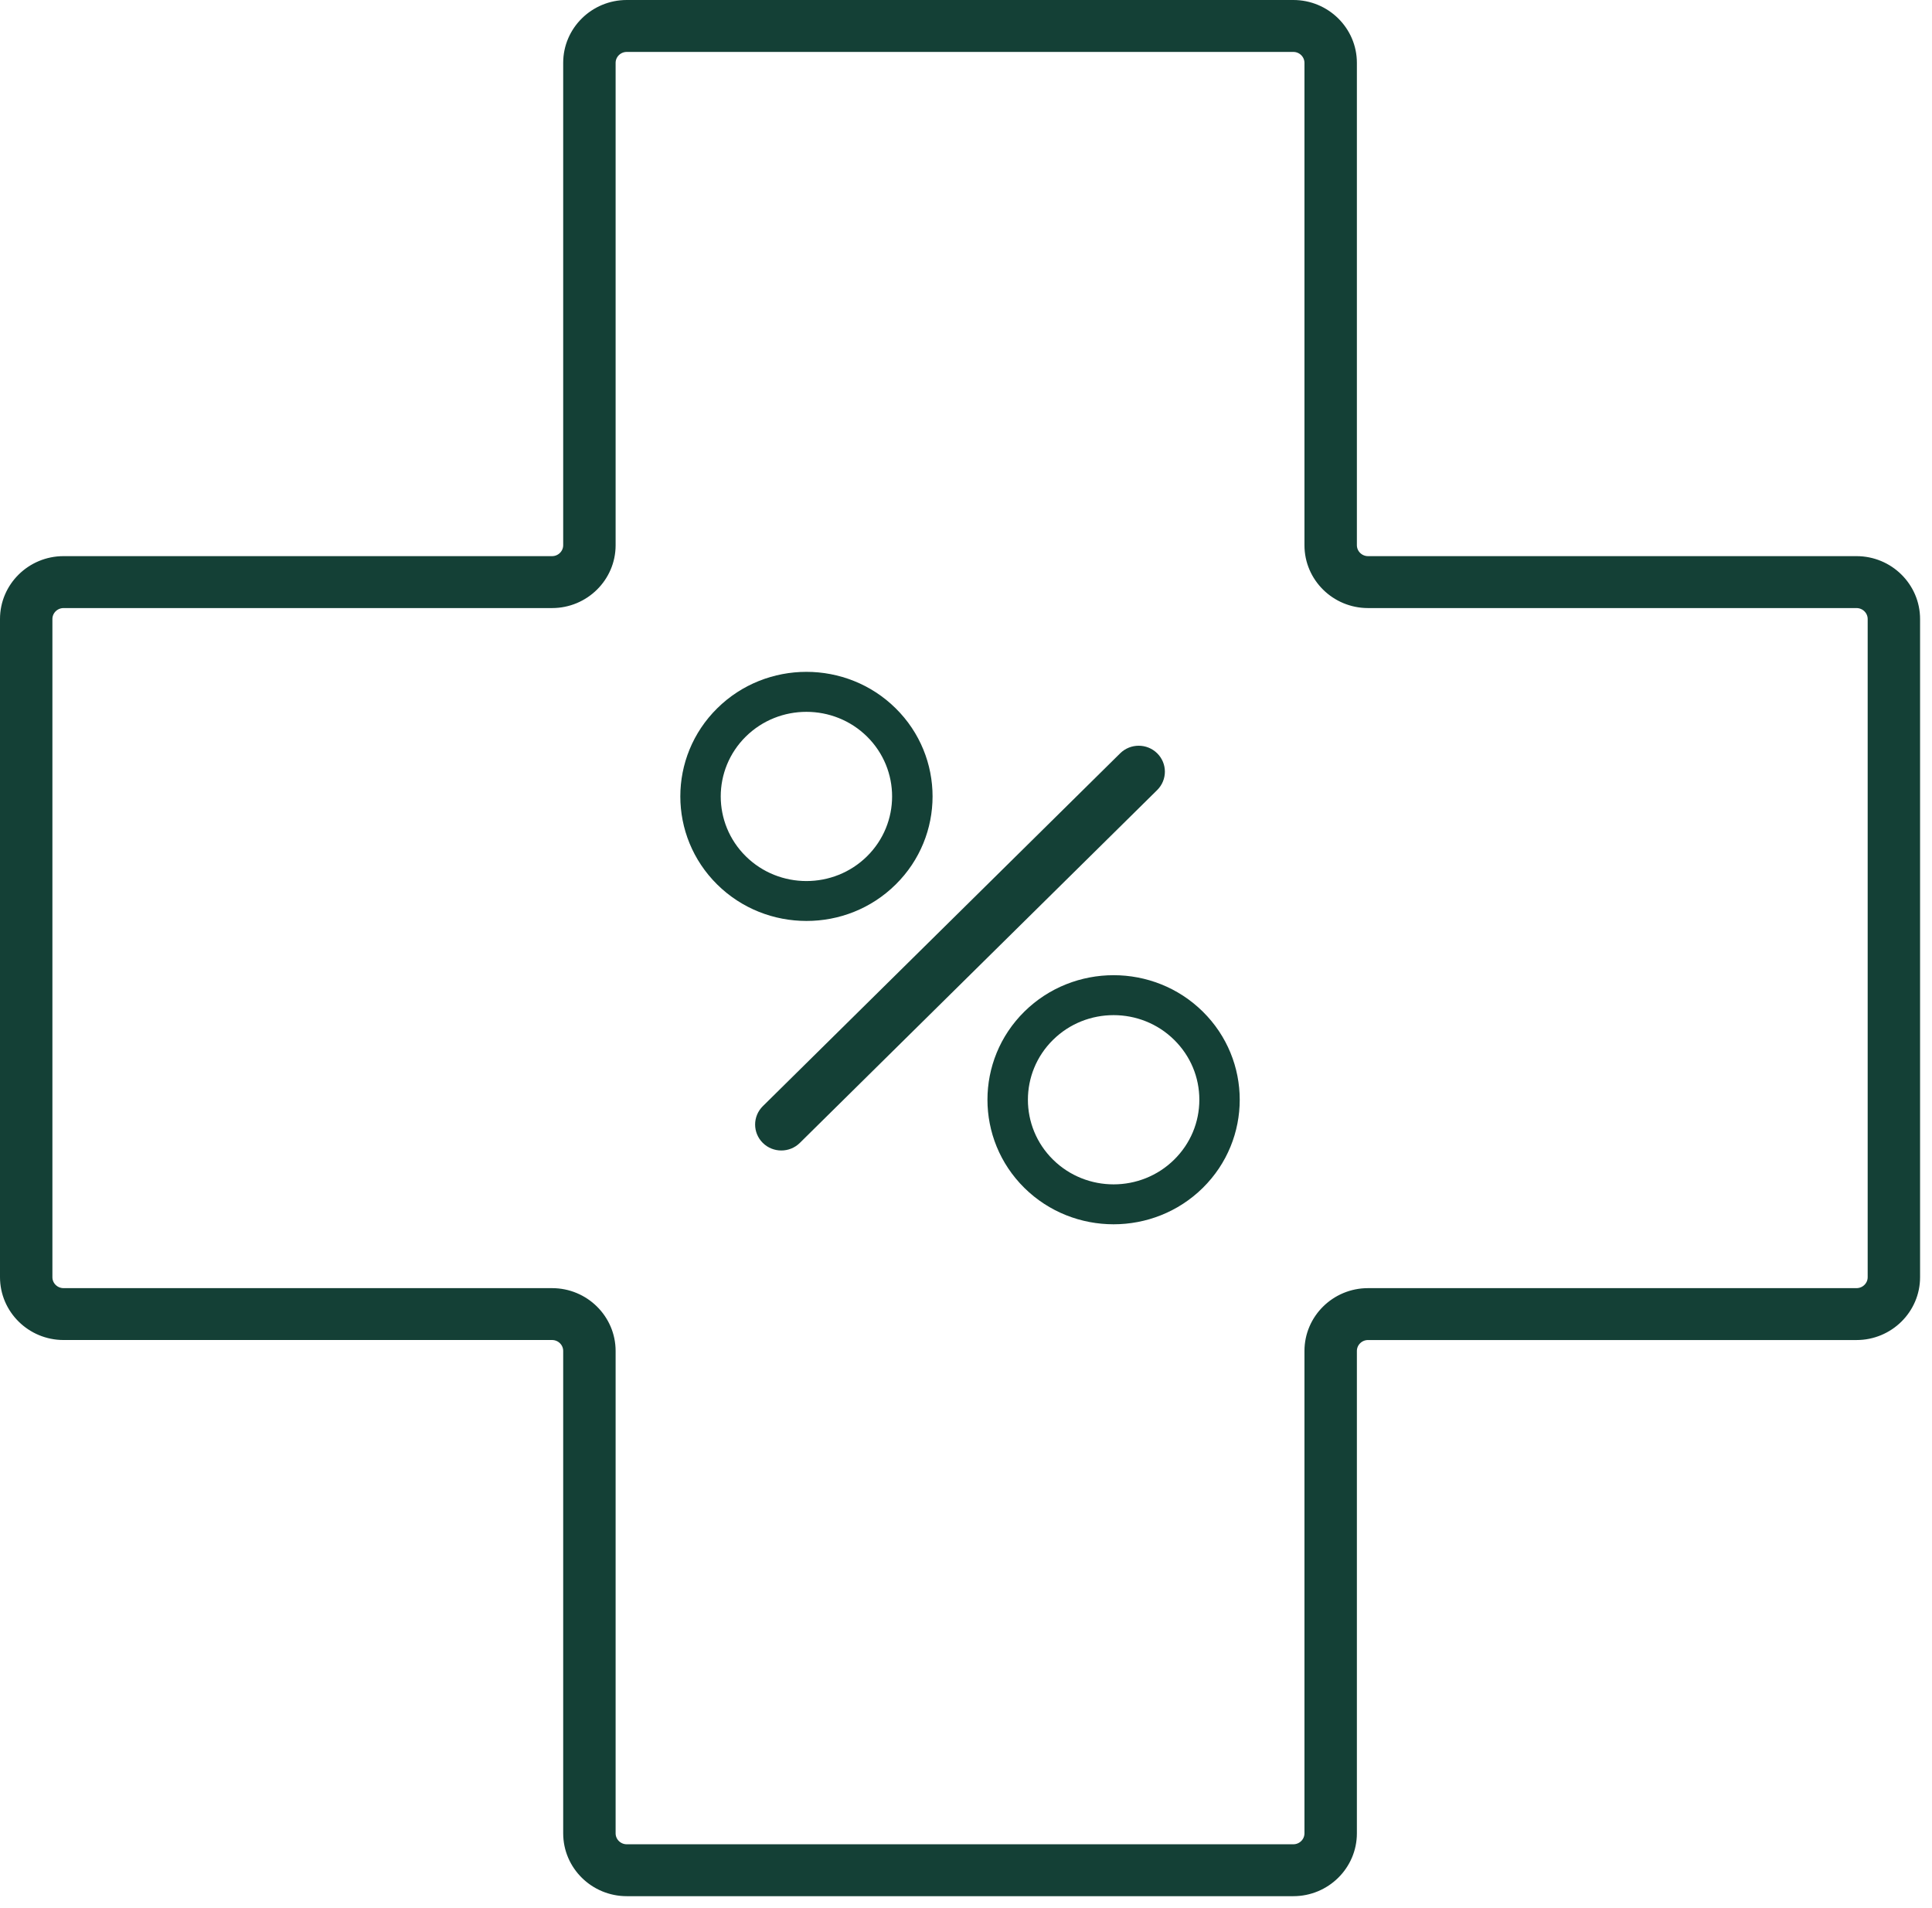 <svg width="81" height="80" viewBox="0 0 81 80" fill="none" xmlns="http://www.w3.org/2000/svg">
<path d="M77.835 23.567H57.355C56.959 23.567 56.638 23.248 56.638 22.858V2.634C56.638 1.32 55.555 0.25 54.223 0.25H26.277C24.946 0.25 23.862 1.319 23.862 2.634V22.858C23.862 23.25 23.54 23.567 23.145 23.567H2.665C1.334 23.567 0.25 24.636 0.25 25.951V53.547C0.25 54.861 1.333 55.932 2.665 55.932H23.145C23.541 55.932 23.862 56.25 23.862 56.64V76.865C23.862 78.18 24.945 79.25 26.277 79.25H54.223C55.554 79.25 56.638 78.181 56.638 76.865V56.642C56.638 56.25 56.96 55.933 57.355 55.933H77.835C79.166 55.933 80.25 54.864 80.25 53.549V25.953C80.25 24.637 79.167 23.567 77.835 23.567ZM78.553 53.549C78.553 53.94 78.23 54.257 77.835 54.257H57.355C56.024 54.257 54.94 55.326 54.94 56.642V76.865C54.94 77.257 54.618 77.574 54.223 77.574H26.277C25.881 77.574 25.56 77.255 25.56 76.865V56.642C25.56 55.328 24.477 54.257 23.145 54.257H2.665C2.269 54.257 1.947 53.94 1.947 53.549V25.953C1.947 25.562 2.27 25.244 2.665 25.244H23.145C24.476 25.244 25.56 24.175 25.56 22.86V2.636C25.56 2.245 25.882 1.927 26.277 1.927H54.223C54.619 1.927 54.94 2.246 54.94 2.636V22.86C54.94 24.174 56.023 25.244 57.355 25.244H77.835C78.231 25.244 78.553 25.562 78.553 25.953V53.549Z" fill="#144036" stroke="#144036" stroke-width="0.5"/>
<path d="M37.551 37.085C39.614 35.048 39.614 31.734 37.551 29.696C35.488 27.659 32.132 27.659 30.07 29.696C28.007 31.733 28.007 35.047 30.07 37.085C31.102 38.104 32.456 38.612 33.811 38.612C35.166 38.614 36.52 38.104 37.551 37.085ZM31.268 30.882C31.97 30.19 32.889 29.845 33.809 29.845C34.73 29.845 35.651 30.191 36.351 30.882C37.752 32.266 37.752 34.517 36.351 35.901C34.95 37.285 32.669 37.285 31.268 35.901C29.867 34.517 29.867 32.266 31.268 30.882Z" fill="#144036"/>
<path d="M42.946 42.414C40.884 44.45 40.884 47.765 42.946 49.803C43.978 50.822 45.333 51.33 46.688 51.33C48.042 51.33 49.397 50.821 50.429 49.803C52.492 47.766 52.492 44.452 50.429 42.414C48.367 40.377 45.009 40.378 42.946 42.414ZM49.229 48.618C47.828 50.002 45.548 50.002 44.147 48.618C42.745 47.234 42.745 44.983 44.147 43.599C44.848 42.906 45.768 42.561 46.688 42.561C47.608 42.561 48.529 42.907 49.229 43.599C49.908 44.269 50.283 45.16 50.283 46.108C50.283 47.056 49.908 47.948 49.229 48.618Z" fill="#144036"/>
<path d="M48.34 31.761C48.009 31.434 47.472 31.434 47.14 31.761L32.157 46.556C31.826 46.883 31.826 47.413 32.157 47.741C32.322 47.904 32.54 47.986 32.757 47.986C32.974 47.986 33.192 47.904 33.357 47.741L48.34 32.946C48.671 32.618 48.671 32.087 48.34 31.761Z" fill="#144036" stroke="#144036" stroke-width="0.5"/>
</svg>
